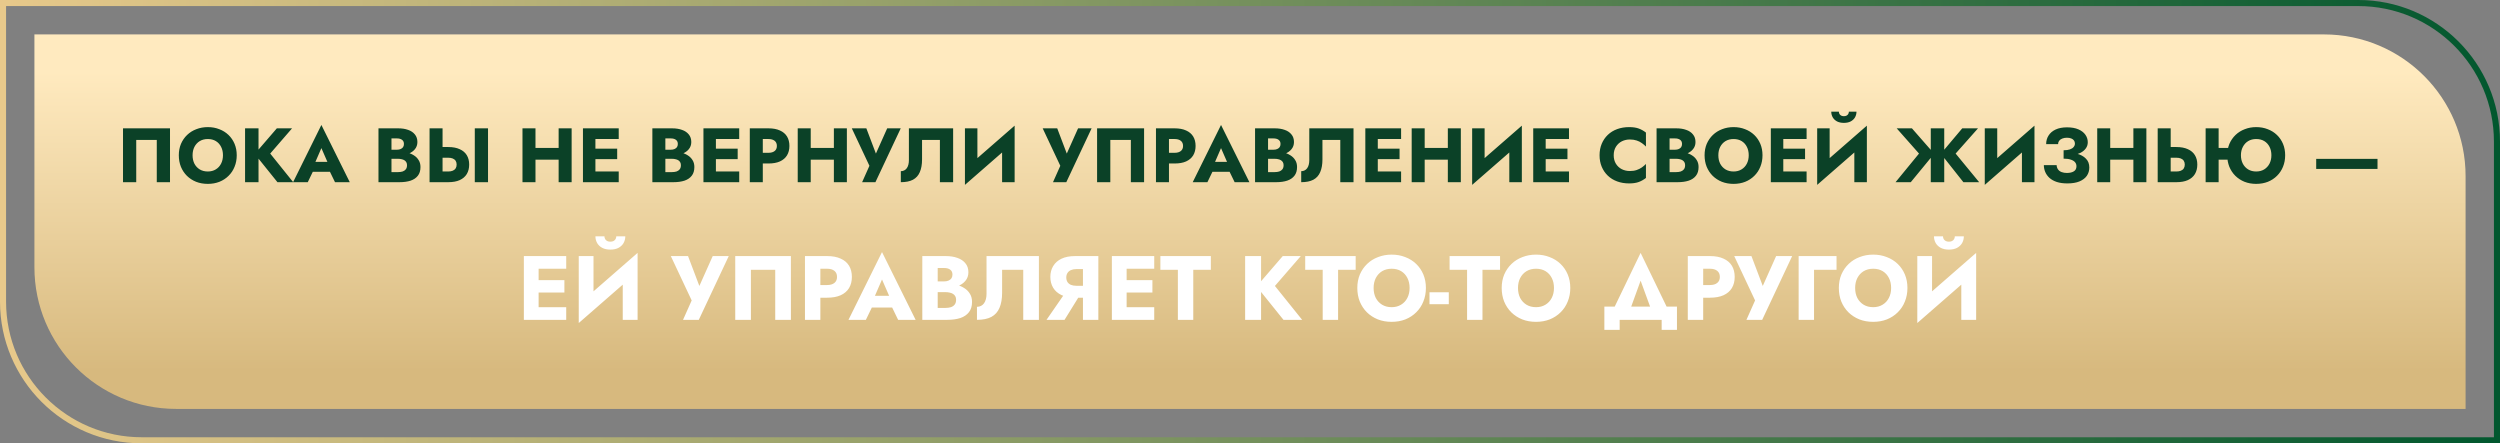 <?xml version="1.0" encoding="UTF-8"?> <svg xmlns="http://www.w3.org/2000/svg" width="1235" height="219" viewBox="0 0 1235 219" fill="none"><rect x="0" y="0" width="1235" height="219" fill="#808080" stroke="none"/> <path d="M17 17H1148C1186.66 17 1218 48.34 1218 87V202H87C48.34 202 17 170.66 17 132V17Z" fill="url(#paint0_linear_505_230)"></path> <path d="M1.5 1.5H1165C1202.83 1.5 1233.5 32.169 1233.5 70V217.5H70C32.169 217.5 1.5 186.831 1.5 149V1.5Z" stroke="url(#paint1_linear_505_230)" stroke-width="3"></path> <path d="M77.446 69.138V90H83.982V63.4H60.764V90H67.3V69.138H77.446ZM95.134 76.7C95.134 75.129 95.438 73.749 96.046 72.558C96.679 71.342 97.553 70.392 98.668 69.708C99.808 69.024 101.138 68.682 102.658 68.682C104.203 68.682 105.533 69.024 106.648 69.708C107.763 70.392 108.624 71.342 109.232 72.558C109.84 73.749 110.144 75.129 110.144 76.7C110.144 78.271 109.827 79.664 109.194 80.88C108.586 82.071 107.712 83.008 106.572 83.692C105.457 84.376 104.153 84.718 102.658 84.718C101.138 84.718 99.808 84.376 98.668 83.692C97.553 83.008 96.679 82.071 96.046 80.88C95.438 79.664 95.134 78.271 95.134 76.7ZM88.332 76.7C88.332 78.752 88.674 80.639 89.358 82.362C90.067 84.085 91.055 85.579 92.322 86.846C93.614 88.113 95.134 89.101 96.882 89.81C98.63 90.494 100.555 90.836 102.658 90.836C104.735 90.836 106.648 90.494 108.396 89.81C110.144 89.101 111.651 88.113 112.918 86.846C114.21 85.579 115.198 84.085 115.882 82.362C116.591 80.639 116.946 78.752 116.946 76.7C116.946 74.648 116.591 72.773 115.882 71.076C115.173 69.379 114.172 67.909 112.88 66.668C111.588 65.427 110.068 64.477 108.32 63.818C106.597 63.134 104.71 62.792 102.658 62.792C100.631 62.792 98.744 63.134 96.996 63.818C95.248 64.477 93.728 65.427 92.436 66.668C91.144 67.909 90.131 69.379 89.396 71.076C88.687 72.773 88.332 74.648 88.332 76.7ZM121.061 63.4V90H127.711V63.4H121.061ZM136.755 63.4L125.849 76.054L137.059 90H144.849L133.487 75.864L144.279 63.4H136.755ZM151.811 84.87H165.871L165.453 79.968H152.267L151.811 84.87ZM158.765 73.166L162.527 81.792L162.299 83.426L165.491 90H172.787L158.765 61.728L144.781 90H152.039L155.345 83.16L155.041 81.754L158.765 73.166ZM191.755 76.776H196.733C198.583 76.776 200.204 76.523 201.597 76.016C203.016 75.484 204.131 74.724 204.941 73.736C205.777 72.748 206.195 71.557 206.195 70.164C206.195 68.644 205.777 67.39 204.941 66.402C204.131 65.389 203.016 64.641 201.597 64.16C200.204 63.653 198.583 63.4 196.733 63.4H186.967V90H197.379C199.482 90 201.306 89.747 202.851 89.24C204.397 88.708 205.587 87.897 206.423 86.808C207.285 85.719 207.715 84.287 207.715 82.514C207.715 81.171 207.411 80.031 206.803 79.094C206.221 78.131 205.435 77.346 204.447 76.738C203.459 76.105 202.357 75.649 201.141 75.37C199.925 75.091 198.671 74.952 197.379 74.952H191.755V78.448H196.657C197.291 78.448 197.861 78.511 198.367 78.638C198.899 78.739 199.368 78.917 199.773 79.17C200.179 79.423 200.495 79.753 200.723 80.158C200.951 80.563 201.065 81.045 201.065 81.602C201.065 82.463 200.863 83.147 200.457 83.654C200.077 84.135 199.558 84.49 198.899 84.718C198.241 84.921 197.493 85.022 196.657 85.022H193.389V68.378H196.049C197.139 68.378 197.987 68.606 198.595 69.062C199.229 69.518 199.545 70.202 199.545 71.114C199.545 71.722 199.406 72.241 199.127 72.672C198.849 73.077 198.443 73.394 197.911 73.622C197.405 73.85 196.784 73.964 196.049 73.964H191.755V76.776ZM234.546 63.4V90H241.082V63.4H234.546ZM212.202 63.4V90H218.624V63.4H212.202ZM216.23 77.916H221.436C222.297 77.916 223.032 78.043 223.64 78.296C224.273 78.549 224.754 78.929 225.084 79.436C225.413 79.943 225.578 80.563 225.578 81.298C225.578 82.033 225.413 82.666 225.084 83.198C224.754 83.705 224.273 84.085 223.64 84.338C223.032 84.591 222.297 84.718 221.436 84.718H216.23V90H221.436C223.69 90 225.578 89.658 227.098 88.974C228.643 88.265 229.808 87.264 230.594 85.972C231.379 84.655 231.772 83.097 231.772 81.298C231.772 79.499 231.379 77.954 230.594 76.662C229.808 75.37 228.643 74.382 227.098 73.698C225.578 72.989 223.69 72.634 221.436 72.634H216.23V77.916ZM259.892 78.866H279.994V73.09H259.892V78.866ZM275.966 63.4V90H282.388V63.4H275.966ZM258.106 63.4V90H264.528V63.4H258.106ZM292.235 90H305.649V84.718H292.235V90ZM292.235 68.682H305.649V63.4H292.235V68.682ZM292.235 78.6H304.889V73.432H292.235V78.6ZM287.979 63.4V90H294.135V63.4H287.979ZM327.056 76.776H332.034C333.883 76.776 335.505 76.523 336.898 76.016C338.317 75.484 339.431 74.724 340.242 73.736C341.078 72.748 341.496 71.557 341.496 70.164C341.496 68.644 341.078 67.39 340.242 66.402C339.431 65.389 338.317 64.641 336.898 64.16C335.505 63.653 333.883 63.4 332.034 63.4H322.268V90H332.68C334.783 90 336.607 89.747 338.152 89.24C339.697 88.708 340.888 87.897 341.724 86.808C342.585 85.719 343.016 84.287 343.016 82.514C343.016 81.171 342.712 80.031 342.104 79.094C341.521 78.131 340.736 77.346 339.748 76.738C338.76 76.105 337.658 75.649 336.442 75.37C335.226 75.091 333.972 74.952 332.68 74.952H327.056V78.448H331.958C332.591 78.448 333.161 78.511 333.668 78.638C334.2 78.739 334.669 78.917 335.074 79.17C335.479 79.423 335.796 79.753 336.024 80.158C336.252 80.563 336.366 81.045 336.366 81.602C336.366 82.463 336.163 83.147 335.758 83.654C335.378 84.135 334.859 84.49 334.2 84.718C333.541 84.921 332.794 85.022 331.958 85.022H328.69V68.378H331.35C332.439 68.378 333.288 68.606 333.896 69.062C334.529 69.518 334.846 70.202 334.846 71.114C334.846 71.722 334.707 72.241 334.428 72.672C334.149 73.077 333.744 73.394 333.212 73.622C332.705 73.85 332.085 73.964 331.35 73.964H327.056V76.776ZM351.758 90H365.172V84.718H351.758V90ZM351.758 68.682H365.172V63.4H351.758V68.682ZM351.758 78.6H364.412V73.432H351.758V78.6ZM347.502 63.4V90H353.658V63.4H347.502ZM370.399 63.4V90H376.821V63.4H370.399ZM374.427 68.682H379.633C380.925 68.682 381.938 68.973 382.673 69.556C383.408 70.139 383.775 70.987 383.775 72.102C383.775 73.191 383.408 74.027 382.673 74.61C381.938 75.193 380.925 75.484 379.633 75.484H374.427V80.766H379.633C381.888 80.766 383.775 80.424 385.295 79.74C386.84 79.031 388.006 78.03 388.791 76.738C389.576 75.421 389.969 73.875 389.969 72.102C389.969 70.278 389.576 68.72 388.791 67.428C388.006 66.136 386.84 65.148 385.295 64.464C383.775 63.755 381.888 63.4 379.633 63.4H374.427V68.682ZM395.861 78.866H415.963V73.09H395.861V78.866ZM411.935 63.4V90H418.357V63.4H411.935ZM394.075 63.4V90H400.497V63.4H394.075ZM444.962 63.4H438.274L431.206 79.208L433.98 79.246L427.976 63.4H420.794L429.496 81.906L425.886 90H432.46L444.962 63.4ZM470.846 63.4H448.996V79.132C448.996 79.943 448.907 80.69 448.73 81.374C448.553 82.058 448.287 82.641 447.932 83.122C447.603 83.578 447.185 83.933 446.678 84.186C446.197 84.439 445.639 84.566 445.006 84.566V90C447.463 90 449.465 89.595 451.01 88.784C452.555 87.948 453.683 86.694 454.392 85.022C455.127 83.325 455.494 81.235 455.494 78.752V69.138H464.31V90H470.846V63.4ZM501.038 70.088L501.228 62.07L476.87 83.312L476.68 91.33L501.038 70.088ZM482.836 63.4H476.68V91.33L482.836 85.022V63.4ZM501.228 62.07L495.034 68.606V90H501.228V62.07ZM539.257 63.4H532.569L525.501 79.208L528.275 79.246L522.271 63.4H515.089L523.791 81.906L520.181 90H526.755L539.257 63.4ZM558.643 69.138V90H565.179V63.4H541.961V90H548.497V69.138H558.643ZM571.049 63.4V90H577.471V63.4H571.049ZM575.077 68.682H580.283C581.575 68.682 582.589 68.973 583.323 69.556C584.058 70.139 584.425 70.987 584.425 72.102C584.425 73.191 584.058 74.027 583.323 74.61C582.589 75.193 581.575 75.484 580.283 75.484H575.077V80.766H580.283C582.538 80.766 584.425 80.424 585.945 79.74C587.491 79.031 588.656 78.03 589.441 76.738C590.227 75.421 590.619 73.875 590.619 72.102C590.619 70.278 590.227 68.72 589.441 67.428C588.656 66.136 587.491 65.148 585.945 64.464C584.425 63.755 582.538 63.4 580.283 63.4H575.077V68.682ZM596.233 84.87H610.293L609.875 79.968H596.689L596.233 84.87ZM603.187 73.166L606.949 81.792L606.721 83.426L609.913 90H617.209L603.187 61.728L589.203 90H596.461L599.767 83.16L599.463 81.754L603.187 73.166ZM624.785 76.776H629.763C631.612 76.776 633.233 76.523 634.627 76.016C636.045 75.484 637.16 74.724 637.971 73.736C638.807 72.748 639.225 71.557 639.225 70.164C639.225 68.644 638.807 67.39 637.971 66.402C637.16 65.389 636.045 64.641 634.627 64.16C633.233 63.653 631.612 63.4 629.763 63.4H619.997V90H630.409C632.511 90 634.335 89.747 635.881 89.24C637.426 88.708 638.617 87.897 639.453 86.808C640.314 85.719 640.745 84.287 640.745 82.514C640.745 81.171 640.441 80.031 639.833 79.094C639.25 78.131 638.465 77.346 637.477 76.738C636.489 76.105 635.387 75.649 634.171 75.37C632.955 75.091 631.701 74.952 630.409 74.952H624.785V78.448H629.687C630.32 78.448 630.89 78.511 631.397 78.638C631.929 78.739 632.397 78.917 632.803 79.17C633.208 79.423 633.525 79.753 633.753 80.158C633.981 80.563 634.095 81.045 634.095 81.602C634.095 82.463 633.892 83.147 633.487 83.654C633.107 84.135 632.587 84.49 631.929 84.718C631.27 84.921 630.523 85.022 629.687 85.022H626.419V68.378H629.079C630.168 68.378 631.017 68.606 631.625 69.062C632.258 69.518 632.575 70.202 632.575 71.114C632.575 71.722 632.435 72.241 632.157 72.672C631.878 73.077 631.473 73.394 630.941 73.622C630.434 73.85 629.813 73.964 629.079 73.964H624.785V76.776ZM668.639 63.4H646.789V79.132C646.789 79.943 646.7 80.69 646.523 81.374C646.346 82.058 646.08 82.641 645.725 83.122C645.396 83.578 644.978 83.933 644.471 84.186C643.99 84.439 643.432 84.566 642.799 84.566V90C645.256 90 647.258 89.595 648.803 88.784C650.348 87.948 651.476 86.694 652.185 85.022C652.92 83.325 653.287 81.235 653.287 78.752V69.138H662.103V90H668.639V63.4ZM678.729 90H692.143V84.718H678.729V90ZM678.729 68.682H692.143V63.4H678.729V68.682ZM678.729 78.6H691.383V73.432H678.729V78.6ZM674.473 63.4V90H680.629V63.4H674.473ZM699.156 78.866H719.258V73.09H699.156V78.866ZM715.23 63.4V90H721.652V63.4H715.23ZM697.37 63.4V90H703.792V63.4H697.37ZM751.601 70.088L751.791 62.07L727.433 83.312L727.243 91.33L751.601 70.088ZM733.399 63.4H727.243V91.33L733.399 85.022V63.4ZM751.791 62.07L745.597 68.606V90H751.791V62.07ZM761.669 90H775.083V84.718H761.669V90ZM761.669 68.682H775.083V63.4H761.669V68.682ZM761.669 78.6H774.323V73.432H761.669V78.6ZM757.413 63.4V90H763.569V63.4H757.413ZM797.174 76.7C797.174 75.053 797.541 73.647 798.276 72.482C799.01 71.317 799.973 70.43 801.164 69.822C802.38 69.214 803.71 68.91 805.154 68.91C806.42 68.91 807.535 69.075 808.498 69.404C809.46 69.708 810.322 70.139 811.082 70.696C811.842 71.228 812.513 71.798 813.096 72.406V65.49C812.032 64.654 810.866 63.995 809.6 63.514C808.333 63.033 806.724 62.792 804.774 62.792C802.646 62.792 800.682 63.121 798.884 63.78C797.085 64.439 795.54 65.389 794.248 66.63C792.956 67.871 791.955 69.341 791.246 71.038C790.536 72.735 790.182 74.623 790.182 76.7C790.182 78.777 790.536 80.665 791.246 82.362C791.955 84.059 792.956 85.529 794.248 86.77C795.54 88.011 797.085 88.961 798.884 89.62C800.682 90.279 802.646 90.608 804.774 90.608C806.724 90.608 808.333 90.367 809.6 89.886C810.866 89.405 812.032 88.746 813.096 87.91V80.994C812.513 81.602 811.842 82.172 811.082 82.704C810.322 83.236 809.46 83.667 808.498 83.996C807.535 84.325 806.42 84.49 805.154 84.49C803.71 84.49 802.38 84.186 801.164 83.578C799.973 82.97 799.01 82.083 798.276 80.918C797.541 79.727 797.174 78.321 797.174 76.7ZM823.134 76.776H828.112C829.962 76.776 831.583 76.523 832.976 76.016C834.395 75.484 835.51 74.724 836.32 73.736C837.156 72.748 837.574 71.557 837.574 70.164C837.574 68.644 837.156 67.39 836.32 66.402C835.51 65.389 834.395 64.641 832.976 64.16C831.583 63.653 829.962 63.4 828.112 63.4H818.346V90H828.758C830.861 90 832.685 89.747 834.23 89.24C835.776 88.708 836.966 87.897 837.802 86.808C838.664 85.719 839.094 84.287 839.094 82.514C839.094 81.171 838.79 80.031 838.182 79.094C837.6 78.131 836.814 77.346 835.826 76.738C834.838 76.105 833.736 75.649 832.52 75.37C831.304 75.091 830.05 74.952 828.758 74.952H823.134V78.448H828.036C828.67 78.448 829.24 78.511 829.746 78.638C830.278 78.739 830.747 78.917 831.152 79.17C831.558 79.423 831.874 79.753 832.102 80.158C832.33 80.563 832.444 81.045 832.444 81.602C832.444 82.463 832.242 83.147 831.836 83.654C831.456 84.135 830.937 84.49 830.278 84.718C829.62 84.921 828.872 85.022 828.036 85.022H824.768V68.378H827.428C828.518 68.378 829.366 68.606 829.974 69.062C830.608 69.518 830.924 70.202 830.924 71.114C830.924 71.722 830.785 72.241 830.506 72.672C830.228 73.077 829.822 73.394 829.29 73.622C828.784 73.85 828.163 73.964 827.428 73.964H823.134V76.776ZM848.863 76.7C848.863 75.129 849.167 73.749 849.775 72.558C850.408 71.342 851.282 70.392 852.397 69.708C853.537 69.024 854.867 68.682 856.387 68.682C857.932 68.682 859.262 69.024 860.377 69.708C861.491 70.392 862.353 71.342 862.961 72.558C863.569 73.749 863.873 75.129 863.873 76.7C863.873 78.271 863.556 79.664 862.923 80.88C862.315 82.071 861.441 83.008 860.301 83.692C859.186 84.376 857.881 84.718 856.387 84.718C854.867 84.718 853.537 84.376 852.397 83.692C851.282 83.008 850.408 82.071 849.775 80.88C849.167 79.664 848.863 78.271 848.863 76.7ZM842.061 76.7C842.061 78.752 842.403 80.639 843.087 82.362C843.796 84.085 844.784 85.579 846.051 86.846C847.343 88.113 848.863 89.101 850.611 89.81C852.359 90.494 854.284 90.836 856.387 90.836C858.464 90.836 860.377 90.494 862.125 89.81C863.873 89.101 865.38 88.113 866.647 86.846C867.939 85.579 868.927 84.085 869.611 82.362C870.32 80.639 870.675 78.752 870.675 76.7C870.675 74.648 870.32 72.773 869.611 71.076C868.901 69.379 867.901 67.909 866.609 66.668C865.317 65.427 863.797 64.477 862.049 63.818C860.326 63.134 858.439 62.792 856.387 62.792C854.36 62.792 852.473 63.134 850.725 63.818C848.977 64.477 847.457 65.427 846.165 66.668C844.873 67.909 843.859 69.379 843.125 71.076C842.415 72.773 842.061 74.648 842.061 76.7ZM879.046 90H892.46V84.718H879.046V90ZM879.046 68.682H892.46V63.4H879.046V68.682ZM879.046 78.6H891.7V73.432H879.046V78.6ZM874.79 63.4V90H880.946V63.4H874.79ZM922.044 70.088L922.234 62.07L897.876 83.312L897.686 91.33L922.044 70.088ZM903.842 63.4H897.686V91.33L903.842 85.022V63.4ZM922.234 62.07L916.04 68.606V90H922.234V62.07ZM904.64 55.154C904.64 56.167 904.881 57.105 905.362 57.966C905.843 58.802 906.553 59.473 907.49 59.98C908.427 60.461 909.555 60.702 910.872 60.702C912.215 60.702 913.342 60.461 914.254 59.98C915.191 59.473 915.901 58.802 916.382 57.966C916.863 57.105 917.104 56.167 917.104 55.154H913.342C913.342 55.585 913.241 55.977 913.038 56.332C912.835 56.661 912.544 56.927 912.164 57.13C911.809 57.307 911.379 57.396 910.872 57.396C910.391 57.396 909.96 57.307 909.58 57.13C909.2 56.927 908.909 56.661 908.706 56.332C908.503 55.977 908.402 55.585 908.402 55.154H904.64ZM944.493 63.4H936.969L947.989 75.864L936.399 90H943.923L955.475 75.94L944.493 63.4ZM953.803 63.4V90H960.453V63.4H953.803ZM969.345 63.4L958.781 75.94L969.915 90H977.705L966.077 75.864L977.135 63.4H969.345ZM1004.84 70.088L1005.03 62.07L980.667 83.312L980.477 91.33L1004.84 70.088ZM986.633 63.4H980.477V91.33L986.633 85.022V63.4ZM1005.03 62.07L998.831 68.606V90H1005.03V62.07ZM1019.42 77.118C1021.07 77.118 1022.62 76.979 1024.06 76.7C1025.5 76.421 1026.77 76.003 1027.86 75.446C1028.95 74.863 1029.8 74.141 1030.41 73.28C1031.04 72.419 1031.36 71.418 1031.36 70.278C1031.36 68.91 1030.96 67.669 1030.18 66.554C1029.39 65.439 1028.24 64.553 1026.72 63.894C1025.2 63.235 1023.33 62.906 1021.1 62.906C1018.87 62.906 1016.98 63.273 1015.43 64.008C1013.91 64.717 1012.76 65.705 1011.98 66.972C1011.19 68.213 1010.8 69.619 1010.8 71.19H1016.69C1016.69 70.557 1016.87 70.012 1017.22 69.556C1017.58 69.075 1018.08 68.707 1018.74 68.454C1019.4 68.175 1020.17 68.036 1021.06 68.036C1021.92 68.036 1022.64 68.163 1023.22 68.416C1023.81 68.644 1024.25 68.973 1024.55 69.404C1024.86 69.835 1025.01 70.341 1025.01 70.924C1025.01 71.557 1024.8 72.127 1024.36 72.634C1023.96 73.141 1023.34 73.533 1022.5 73.812C1021.69 74.091 1020.67 74.23 1019.42 74.23V77.118ZM1021.25 90.608C1023.66 90.608 1025.66 90.279 1027.25 89.62C1028.87 88.936 1030.09 88.011 1030.9 86.846C1031.71 85.655 1032.12 84.287 1032.12 82.742C1032.12 80.943 1031.56 79.487 1030.44 78.372C1029.36 77.232 1027.85 76.409 1025.92 75.902C1024.02 75.37 1021.86 75.104 1019.42 75.104V78.372C1020.89 78.372 1022.08 78.537 1023 78.866C1023.93 79.17 1024.63 79.601 1025.09 80.158C1025.54 80.715 1025.77 81.374 1025.77 82.134C1025.77 83.274 1025.34 84.11 1024.48 84.642C1023.62 85.174 1022.46 85.44 1021.02 85.44C1020.08 85.44 1019.23 85.301 1018.47 85.022C1017.71 84.743 1017.12 84.313 1016.69 83.73C1016.26 83.147 1016.02 82.425 1015.97 81.564H1009.66C1009.66 82.729 1009.89 83.857 1010.34 84.946C1010.8 86.035 1011.5 87.011 1012.43 87.872C1013.4 88.733 1014.6 89.405 1016.04 89.886C1017.51 90.367 1019.25 90.608 1021.25 90.608ZM1037.82 78.866H1057.92V73.09H1037.82V78.866ZM1053.89 63.4V90H1060.31V63.4H1053.89ZM1036.03 63.4V90H1042.45V63.4H1036.03ZM1065.9 63.4V90H1072.32V63.4H1065.9ZM1069.93 77.916H1075.14C1076 77.916 1076.73 78.043 1077.34 78.296C1077.97 78.549 1078.46 78.929 1078.78 79.436C1079.11 79.943 1079.28 80.563 1079.28 81.298C1079.28 82.033 1079.11 82.666 1078.78 83.198C1078.46 83.705 1077.97 84.085 1077.34 84.338C1076.73 84.591 1076 84.718 1075.14 84.718H1069.93V90H1075.14C1077.39 90 1079.28 89.658 1080.8 88.974C1082.34 88.265 1083.51 87.264 1084.29 85.972C1085.08 84.655 1085.47 83.097 1085.47 81.298C1085.47 79.499 1085.08 77.954 1084.29 76.662C1083.51 75.37 1082.34 74.382 1080.8 73.698C1079.28 72.989 1077.39 72.634 1075.14 72.634H1069.93V77.916ZM1091.36 78.866H1104.21V73.09H1091.36V78.866ZM1089.58 63.4V90H1096V63.4H1089.58ZM1107.02 76.7C1107.02 75.129 1107.34 73.749 1107.97 72.558C1108.6 71.342 1109.48 70.392 1110.59 69.708C1111.73 69.024 1113.05 68.682 1114.54 68.682C1116.12 68.682 1117.46 69.024 1118.57 69.708C1119.69 70.392 1120.55 71.342 1121.16 72.558C1121.76 73.749 1122.07 75.129 1122.07 76.7C1122.07 78.271 1121.75 79.664 1121.12 80.88C1120.49 82.071 1119.61 83.008 1118.5 83.692C1117.38 84.376 1116.06 84.718 1114.54 84.718C1113.05 84.718 1111.73 84.376 1110.59 83.692C1109.48 83.008 1108.6 82.071 1107.97 80.88C1107.34 79.664 1107.02 78.271 1107.02 76.7ZM1100.26 76.7C1100.26 78.752 1100.6 80.639 1101.28 82.362C1101.99 84.085 1102.98 85.579 1104.25 86.846C1105.54 88.113 1107.06 89.101 1108.81 89.81C1110.55 90.494 1112.47 90.836 1114.54 90.836C1116.65 90.836 1118.57 90.494 1120.32 89.81C1122.07 89.101 1123.58 88.113 1124.84 86.846C1126.13 85.579 1127.12 84.085 1127.81 82.362C1128.52 80.639 1128.87 78.752 1128.87 76.7C1128.87 74.648 1128.52 72.773 1127.81 71.076C1127.1 69.379 1126.1 67.909 1124.8 66.668C1123.51 65.427 1121.99 64.477 1120.24 63.818C1118.52 63.134 1116.62 62.792 1114.54 62.792C1112.54 62.792 1110.67 63.134 1108.92 63.818C1107.17 64.477 1105.65 65.427 1104.36 66.668C1103.07 67.909 1102.06 69.379 1101.32 71.076C1100.61 72.773 1100.26 74.648 1100.26 76.7ZM1144.2 83.464H1174.49V78.486H1144.2V83.464Z" fill="#0B4127"></path> <path d="M263.827 158H279.712V151.745H263.827V158ZM263.827 132.755H279.712V126.5H263.827V132.755ZM263.827 144.5H278.812V138.38H263.827V144.5ZM258.787 126.5V158H266.077V126.5H258.787ZM314.746 134.42L314.971 124.925L286.126 150.08L285.901 159.575L314.746 134.42ZM293.191 126.5H285.901V159.575L293.191 152.105V126.5ZM314.971 124.925L307.636 132.665V158H314.971V124.925ZM294.136 116.735C294.136 117.935 294.421 119.045 294.991 120.065C295.561 121.055 296.401 121.85 297.511 122.45C298.621 123.02 299.956 123.305 301.516 123.305C303.106 123.305 304.441 123.02 305.521 122.45C306.631 121.85 307.471 121.055 308.041 120.065C308.611 119.045 308.896 117.935 308.896 116.735H304.441C304.441 117.245 304.321 117.71 304.081 118.13C303.841 118.52 303.496 118.835 303.046 119.075C302.626 119.285 302.116 119.39 301.516 119.39C300.946 119.39 300.436 119.285 299.986 119.075C299.536 118.835 299.191 118.52 298.951 118.13C298.711 117.71 298.591 117.245 298.591 116.735H294.136ZM360.005 126.5H352.085L343.715 145.22L347 145.265L339.89 126.5H331.385L341.69 148.415L337.415 158H345.2L360.005 126.5ZM382.962 133.295V158H390.702V126.5H363.207V158H370.947V133.295H382.962ZM397.654 126.5V158H405.259V126.5H397.654ZM402.424 132.755H408.589C410.119 132.755 411.319 133.1 412.189 133.79C413.059 134.48 413.494 135.485 413.494 136.805C413.494 138.095 413.059 139.085 412.189 139.775C411.319 140.465 410.119 140.81 408.589 140.81H402.424V147.065H408.589C411.259 147.065 413.494 146.66 415.294 145.85C417.124 145.01 418.504 143.825 419.434 142.295C420.364 140.735 420.829 138.905 420.829 136.805C420.829 134.645 420.364 132.8 419.434 131.27C418.504 129.74 417.124 128.57 415.294 127.76C413.494 126.92 411.259 126.5 408.589 126.5H402.424V132.755ZM427.477 151.925H444.127L443.632 146.12H428.017L427.477 151.925ZM435.712 138.065L440.167 148.28L439.897 150.215L443.677 158H452.317L435.712 124.52L419.152 158H427.747L431.662 149.9L431.302 148.235L435.712 138.065ZM461.288 142.34H467.183C469.373 142.34 471.293 142.04 472.943 141.44C474.623 140.81 475.943 139.91 476.903 138.74C477.893 137.57 478.388 136.16 478.388 134.51C478.388 132.71 477.893 131.225 476.903 130.055C475.943 128.855 474.623 127.97 472.943 127.4C471.293 126.8 469.373 126.5 467.183 126.5H455.618V158H467.948C470.438 158 472.598 157.7 474.428 157.1C476.258 156.47 477.668 155.51 478.658 154.22C479.678 152.93 480.188 151.235 480.188 149.135C480.188 147.545 479.828 146.195 479.108 145.085C478.418 143.945 477.488 143.015 476.318 142.295C475.148 141.545 473.843 141.005 472.403 140.675C470.963 140.345 469.478 140.18 467.948 140.18H461.288V144.32H467.093C467.843 144.32 468.518 144.395 469.118 144.545C469.748 144.665 470.303 144.875 470.783 145.175C471.263 145.475 471.638 145.865 471.908 146.345C472.178 146.825 472.313 147.395 472.313 148.055C472.313 149.075 472.073 149.885 471.593 150.485C471.143 151.055 470.528 151.475 469.748 151.745C468.968 151.985 468.083 152.105 467.093 152.105H463.223V132.395H466.373C467.663 132.395 468.668 132.665 469.388 133.205C470.138 133.745 470.513 134.555 470.513 135.635C470.513 136.355 470.348 136.97 470.018 137.48C469.688 137.96 469.208 138.335 468.578 138.605C467.978 138.875 467.243 139.01 466.373 139.01H461.288V142.34ZM513.22 126.5H487.345V145.13C487.345 146.09 487.24 146.975 487.03 147.785C486.82 148.595 486.505 149.285 486.085 149.855C485.695 150.395 485.2 150.815 484.6 151.115C484.03 151.415 483.37 151.565 482.62 151.565V158C485.53 158 487.9 157.52 489.73 156.56C491.56 155.57 492.895 154.085 493.735 152.105C494.605 150.095 495.04 147.62 495.04 144.68V133.295H505.48V158H513.22V126.5ZM534.709 143.735H526.834L516.979 158H525.889L534.709 143.735ZM542.584 126.5H534.979V158H542.584V126.5ZM537.814 132.935V126.5H531.109C528.439 126.5 526.189 126.935 524.359 127.805C522.559 128.675 521.194 129.89 520.264 131.45C519.334 132.98 518.869 134.765 518.869 136.805C518.869 138.815 519.334 140.6 520.264 142.16C521.194 143.69 522.559 144.89 524.359 145.76C526.189 146.63 528.439 147.065 531.109 147.065H537.814V141.17H531.649C530.659 141.17 529.789 141.02 529.039 140.72C528.289 140.39 527.719 139.925 527.329 139.325C526.939 138.695 526.744 137.945 526.744 137.075C526.744 136.205 526.939 135.47 527.329 134.87C527.719 134.24 528.289 133.76 529.039 133.43C529.789 133.1 530.659 132.935 531.649 132.935H537.814ZM554.305 158H570.19V151.745H554.305V158ZM554.305 132.755H570.19V126.5H554.305V132.755ZM554.305 144.5H569.29V138.38H554.305V144.5ZM549.265 126.5V158H556.555V126.5H549.265ZM573.229 133.295H581.869V158H589.474V133.295H598.159V126.5H573.229V133.295ZM615.095 126.5V158H622.97V126.5H615.095ZM633.68 126.5L620.765 141.485L634.04 158H643.265L629.81 141.26L642.59 126.5H633.68ZM644.772 133.295H653.412V158H661.017V133.295H669.702V126.5H644.772V133.295ZM678.567 142.25C678.567 140.39 678.927 138.755 679.647 137.345C680.397 135.905 681.432 134.78 682.752 133.97C684.102 133.16 685.677 132.755 687.477 132.755C689.307 132.755 690.882 133.16 692.202 133.97C693.522 134.78 694.542 135.905 695.262 137.345C695.982 138.755 696.342 140.39 696.342 142.25C696.342 144.11 695.967 145.76 695.217 147.2C694.497 148.61 693.462 149.72 692.112 150.53C690.792 151.34 689.247 151.745 687.477 151.745C685.677 151.745 684.102 151.34 682.752 150.53C681.432 149.72 680.397 148.61 679.647 147.2C678.927 145.76 678.567 144.11 678.567 142.25ZM670.512 142.25C670.512 144.68 670.917 146.915 671.727 148.955C672.567 150.995 673.737 152.765 675.237 154.265C676.767 155.765 678.567 156.935 680.637 157.775C682.707 158.585 684.987 158.99 687.477 158.99C689.937 158.99 692.202 158.585 694.272 157.775C696.342 156.935 698.127 155.765 699.627 154.265C701.157 152.765 702.327 150.995 703.137 148.955C703.977 146.915 704.397 144.68 704.397 142.25C704.397 139.82 703.977 137.6 703.137 135.59C702.297 133.58 701.112 131.84 699.582 130.37C698.052 128.9 696.252 127.775 694.182 126.995C692.142 126.185 689.907 125.78 687.477 125.78C685.077 125.78 682.842 126.185 680.772 126.995C678.702 127.775 676.902 128.9 675.372 130.37C673.842 131.84 672.642 133.58 671.772 135.59C670.932 137.6 670.512 139.82 670.512 142.25ZM706.165 150.26H715.705V144.365H706.165V150.26ZM716.096 133.295H724.736V158H732.341V133.295H741.026V126.5H716.096V133.295ZM749.89 142.25C749.89 140.39 750.25 138.755 750.97 137.345C751.72 135.905 752.755 134.78 754.075 133.97C755.425 133.16 757 132.755 758.8 132.755C760.63 132.755 762.205 133.16 763.525 133.97C764.845 134.78 765.865 135.905 766.585 137.345C767.305 138.755 767.665 140.39 767.665 142.25C767.665 144.11 767.29 145.76 766.54 147.2C765.82 148.61 764.785 149.72 763.435 150.53C762.115 151.34 760.57 151.745 758.8 151.745C757 151.745 755.425 151.34 754.075 150.53C752.755 149.72 751.72 148.61 750.97 147.2C750.25 145.76 749.89 144.11 749.89 142.25ZM741.835 142.25C741.835 144.68 742.24 146.915 743.05 148.955C743.89 150.995 745.06 152.765 746.56 154.265C748.09 155.765 749.89 156.935 751.96 157.775C754.03 158.585 756.31 158.99 758.8 158.99C761.26 158.99 763.525 158.585 765.595 157.775C767.665 156.935 769.45 155.765 770.95 154.265C772.48 152.765 773.65 150.995 774.46 148.955C775.3 146.915 775.72 144.68 775.72 142.25C775.72 139.82 775.3 137.6 774.46 135.59C773.62 133.58 772.435 131.84 770.905 130.37C769.375 128.9 767.575 127.775 765.505 126.995C763.465 126.185 761.23 125.78 758.8 125.78C756.4 125.78 754.165 126.185 752.095 126.995C750.025 127.775 748.225 128.9 746.695 130.37C745.165 131.84 743.965 133.58 743.095 135.59C742.255 137.6 741.835 139.82 741.835 142.25ZM810.464 138.65L817.034 156.65H825.809L810.464 124.925L795.164 156.65H803.939L810.464 138.65ZM820.859 158V162.95H828.419V151.475H792.554V162.95H800.114V158H820.859ZM833.767 126.5V158H841.372V126.5H833.767ZM838.537 132.755H844.702C846.232 132.755 847.432 133.1 848.302 133.79C849.172 134.48 849.607 135.485 849.607 136.805C849.607 138.095 849.172 139.085 848.302 139.775C847.432 140.465 846.232 140.81 844.702 140.81H838.537V147.065H844.702C847.372 147.065 849.607 146.66 851.407 145.85C853.237 145.01 854.617 143.825 855.547 142.295C856.477 140.735 856.942 138.905 856.942 136.805C856.942 134.645 856.477 132.8 855.547 131.27C854.617 129.74 853.237 128.57 851.407 127.76C849.607 126.92 847.372 126.5 844.702 126.5H838.537V132.755ZM885.327 126.5H877.407L869.037 145.22L872.322 145.265L865.212 126.5H856.707L867.012 148.415L862.737 158H870.522L885.327 126.5ZM888.529 126.5V158H896.134V133.295H907.249V126.5H888.529ZM916.443 142.25C916.443 140.39 916.803 138.755 917.523 137.345C918.273 135.905 919.308 134.78 920.628 133.97C921.978 133.16 923.553 132.755 925.353 132.755C927.183 132.755 928.758 133.16 930.078 133.97C931.398 134.78 932.418 135.905 933.138 137.345C933.858 138.755 934.218 140.39 934.218 142.25C934.218 144.11 933.843 145.76 933.093 147.2C932.373 148.61 931.338 149.72 929.988 150.53C928.668 151.34 927.123 151.745 925.353 151.745C923.553 151.745 921.978 151.34 920.628 150.53C919.308 149.72 918.273 148.61 917.523 147.2C916.803 145.76 916.443 144.11 916.443 142.25ZM908.388 142.25C908.388 144.68 908.793 146.915 909.603 148.955C910.443 150.995 911.613 152.765 913.113 154.265C914.643 155.765 916.443 156.935 918.513 157.775C920.583 158.585 922.863 158.99 925.353 158.99C927.813 158.99 930.078 158.585 932.148 157.775C934.218 156.935 936.003 155.765 937.503 154.265C939.033 152.765 940.203 150.995 941.013 148.955C941.853 146.915 942.273 144.68 942.273 142.25C942.273 139.82 941.853 137.6 941.013 135.59C940.173 133.58 938.988 131.84 937.458 130.37C935.928 128.9 934.128 127.775 932.058 126.995C930.018 126.185 927.783 125.78 925.353 125.78C922.953 125.78 920.718 126.185 918.648 126.995C916.578 127.775 914.778 128.9 913.248 130.37C911.718 131.84 910.518 133.58 909.648 135.59C908.808 137.6 908.388 139.82 908.388 142.25ZM975.991 134.42L976.216 124.925L947.371 150.08L947.146 159.575L975.991 134.42ZM954.436 126.5H947.146V159.575L954.436 152.105V126.5ZM976.216 124.925L968.881 132.665V158H976.216V124.925ZM955.381 116.735C955.381 117.935 955.666 119.045 956.236 120.065C956.806 121.055 957.646 121.85 958.756 122.45C959.866 123.02 961.201 123.305 962.761 123.305C964.351 123.305 965.686 123.02 966.766 122.45C967.876 121.85 968.716 121.055 969.286 120.065C969.856 119.045 970.141 117.935 970.141 116.735H965.686C965.686 117.245 965.566 117.71 965.326 118.13C965.086 118.52 964.741 118.835 964.291 119.075C963.871 119.285 963.361 119.39 962.761 119.39C962.191 119.39 961.681 119.285 961.231 119.075C960.781 118.835 960.436 118.52 960.196 118.13C959.956 117.71 959.836 117.245 959.836 116.735H955.381Z" fill="white"></path> <defs> <linearGradient id="paint0_linear_505_230" x1="617.5" y1="35.5" x2="617.5" y2="183.5" gradientUnits="userSpaceOnUse"> <stop stop-color="#FFEABF"></stop> <stop offset="1" stop-color="#D7B97E"></stop> </linearGradient> <linearGradient id="paint1_linear_505_230" x1="1235" y1="-0.008" x2="0" y2="-0.008" gradientUnits="userSpaceOnUse"> <stop stop-color="#01572E"></stop> <stop offset="1" stop-color="#E8C98B"></stop> </linearGradient> </defs> </svg> 